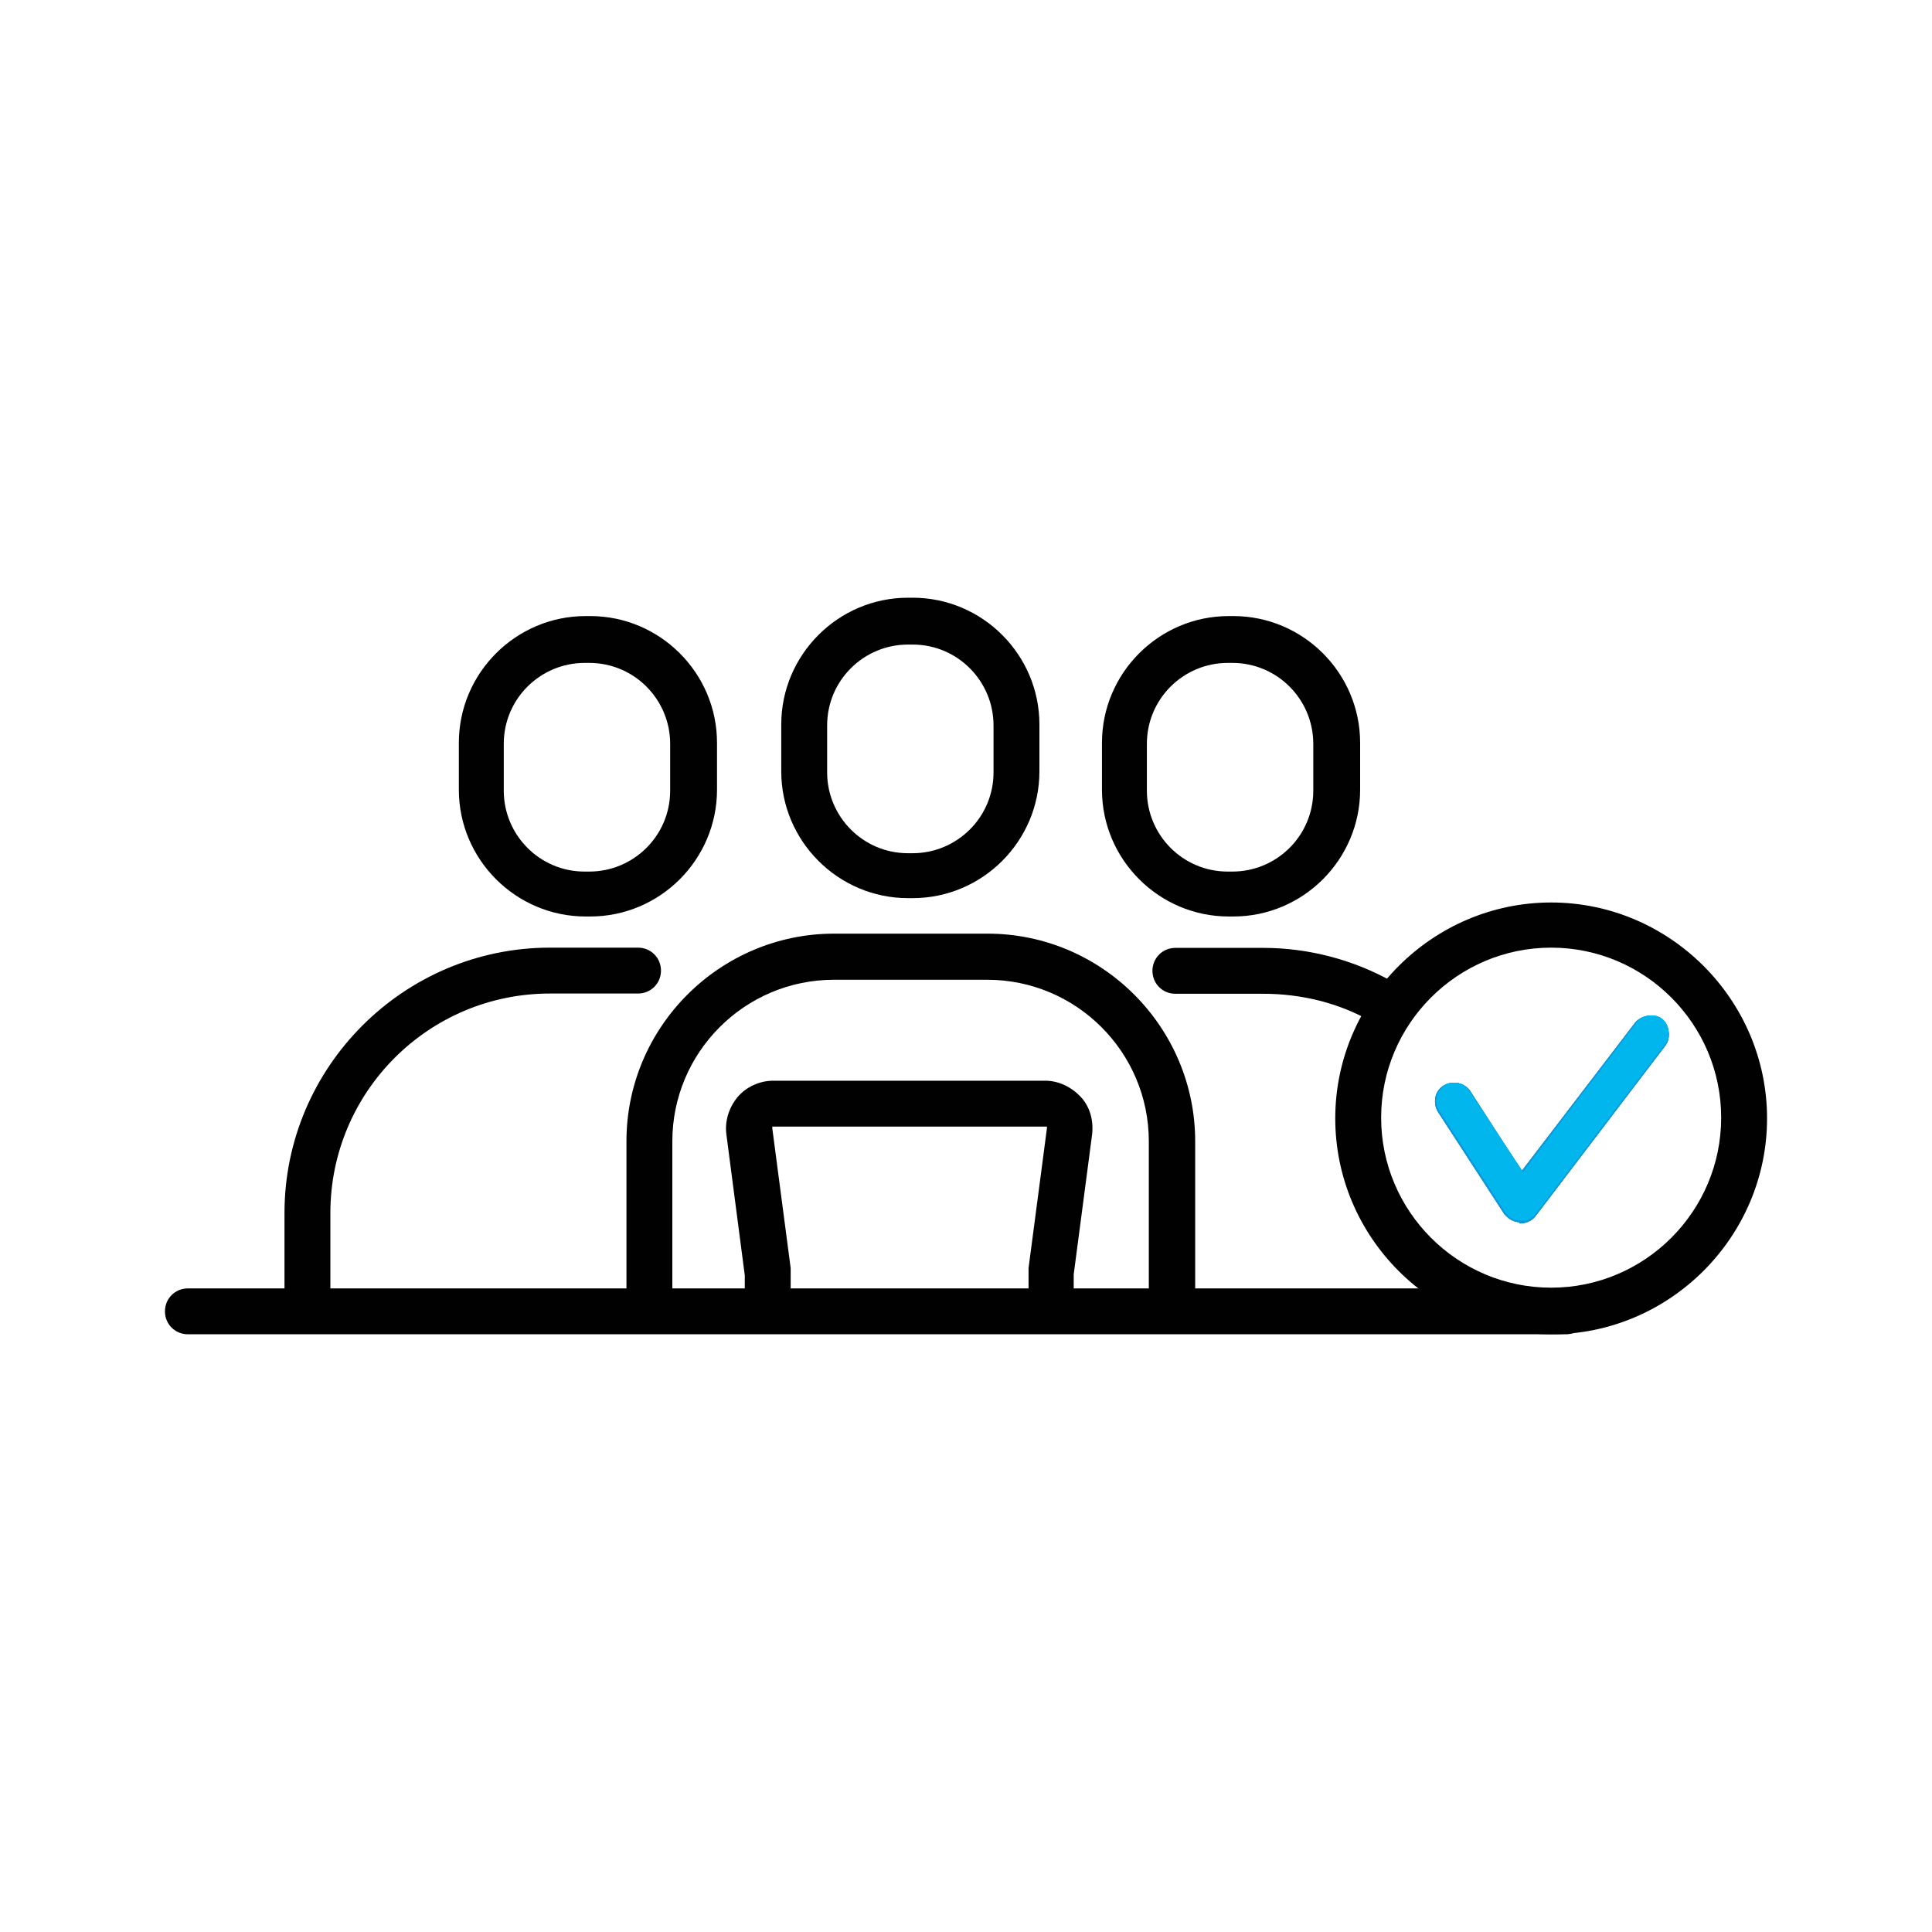 <?xml version="1.0" encoding="UTF-8"?> <svg xmlns="http://www.w3.org/2000/svg" id="Layer_1" data-name="Layer 1" viewBox="0 0 80 80"><defs><style> .cls-1 { fill: #010101; } .cls-1, .cls-2, .cls-3 { stroke-width: 0px; } .cls-2 { fill: #1295d8; } .cls-3 { fill: #00b6ed; } </style></defs><path class="cls-1" d="M51.07,37.95h-.19c-2.89,0-5.25-2.36-5.25-5.25v-1.94c0-2.89,2.36-5.25,5.25-5.25h.19c2.89,0,5.25,2.36,5.25,5.25v1.94c0,2.89-2.36,5.25-5.25,5.25ZM50.84,27.45c-1.83,0-3.35,1.48-3.35,3.35v1.94c0,1.83,1.48,3.35,3.35,3.35h.19c1.83,0,3.35-1.48,3.35-3.35v-1.94c0-1.83-1.48-3.35-3.35-3.35,0,0-.19,0-.19,0Z"></path><path class="cls-1" d="M37.79,37.19h-.19c-2.89,0-5.25-2.36-5.25-5.25v-1.94c0-2.89,2.36-5.25,5.25-5.25h.19c2.89,0,5.25,2.36,5.25,5.25v1.94c0,2.89-2.36,5.25-5.25,5.25ZM37.6,26.69c-1.83,0-3.35,1.48-3.35,3.35v1.94c0,1.83,1.48,3.35,3.35,3.35h.19c1.83,0,3.35-1.48,3.35-3.35v-1.94c0-1.83-1.48-3.35-3.35-3.35,0,0-.19,0-.19,0Z"></path><path class="cls-1" d="M24.44,37.95h-.19c-2.89,0-5.25-2.36-5.25-5.25v-1.94c0-2.89,2.36-5.25,5.25-5.25h.19c2.89,0,5.25,2.36,5.25,5.25v1.94c0,2.89-2.36,5.25-5.25,5.25ZM24.21,27.45c-1.83,0-3.35,1.48-3.35,3.35v1.94c0,1.83,1.48,3.35,3.35,3.35h.19c1.83,0,3.35-1.48,3.35-3.35v-1.94c0-1.83-1.48-3.35-3.35-3.35,0,0-.19,0-.19,0Z"></path><path class="cls-1" d="M12.73,54.45c-.53,0-.95-.42-.95-.95v-3.27c0-6.05,4.94-10.99,10.99-10.99h3.65c.53,0,.95.42.95.95s-.42.95-.95.95h-3.65c-5.02,0-9.09,4.07-9.09,9.09v3.27c0,.53-.42.95-.95.95Z"></path><path class="cls-1" d="M57.23,42.4c-.15,0-.3,0-.46-.11-1.33-.76-2.89-1.14-4.45-1.14h-3.65c-.53,0-.95-.42-.95-.95s.42-.95.95-.95h3.65c1.86,0,3.73.49,5.36,1.41.46.27.61.84.38,1.29-.19.3-.49.49-.84.49h0v-.04Z"></path><path class="cls-1" d="M48.52,55.02c-.53,0-.95-.42-.95-.95v-6.81c0-3.69-3-6.69-6.69-6.69h-6.35c-3.69,0-6.69,3-6.69,6.69v6.81c0,.53-.42.95-.95.95s-.95-.42-.95-.95v-6.81c0-4.75,3.88-8.6,8.6-8.6h6.35c4.75,0,8.6,3.88,8.6,8.6v6.81c0,.53-.42.95-.95.95Z"></path><path class="cls-1" d="M43.54,55.02c-.53,0-.95-.42-.95-.95v-1.56l.76-5.78v-.08h-11.37v.08l.76,5.78v1.56c0,.53-.42.95-.95.95s-.95-.42-.95-.95v-1.26h0s-.76-5.82-.76-5.82c-.08-.57.11-1.14.46-1.56s.91-.68,1.48-.68h11.26c.57,0,1.1.27,1.48.68s.53.99.46,1.56l-.76,5.78h0v1.29c0,.53-.42.95-.95.95h.04Z"></path><path class="cls-1" d="M64.23,55.25c-4.94,0-8.94-4.03-8.94-8.94s4.03-8.94,8.94-8.94,8.94,4.03,8.94,8.94-4.03,8.94-8.94,8.94ZM64.23,39.24c-3.88,0-7.04,3.16-7.04,7.04s3.16,7.04,7.04,7.04,7.04-3.16,7.04-7.04-3.16-7.04-7.04-7.04Z"></path><path class="cls-1" d="M64.84,55.25H7.78c-.53,0-.95-.42-.95-.95s.42-.95.95-.95h57.06c.53,0,.95.42.95.95s-.42.95-.95.95Z"></path><g><path class="cls-3" d="M62.94,50.42h0c-.19,0-.38-.11-.49-.27l-2.74-4.22c-.19-.27-.11-.65.19-.84.27-.19.65-.11.84.19l2.28,3.5,4.83-6.35c.19-.27.57-.3.84-.11s.3.57.11.84l-5.36,7.04c-.11.15-.3.23-.49.23h0Z"></path><path class="cls-3" d="M62.94,50.61h0c-.27,0-.49-.15-.65-.34l-2.74-4.22c-.23-.38-.15-.87.23-1.1s.87-.11,1.1.23l2.13,3.31,4.68-6.12c.27-.34.76-.42,1.1-.15s.42.76.15,1.1l-5.36,7.04c-.15.19-.38.3-.65.3h0v-.04ZM60.2,45.17c-.08,0-.15,0-.23.08-.19.11-.23.38-.11.57l2.74,4.22c.08.11.19.19.34.19v.19-.19c.11,0,.27-.08.34-.15l5.36-7.04c.15-.19.11-.46-.08-.57-.19-.15-.46-.11-.57.08l-4.98,6.54-2.43-3.73c-.08-.11-.23-.19-.34-.19h-.04Z"></path></g><g><path class="cls-3" d="M62.94,50.42h0c-.19,0-.38-.11-.49-.27l-2.74-4.22c-.19-.27-.11-.65.19-.84.27-.19.65-.11.84.19l2.28,3.5,4.83-6.35c.19-.27.57-.3.84-.11s.3.57.11.84l-5.36,7.04c-.11.15-.3.23-.49.23h0Z"></path><path class="cls-3" d="M62.94,50.54h0c-.23,0-.46-.11-.61-.34l-2.74-4.22c-.23-.34-.11-.8.23-1.03s.8-.11,1.03.23l2.21,3.35,4.72-6.2c.23-.3.72-.38,1.03-.15s.38.72.15,1.03l-5.36,7.04c-.15.19-.34.3-.57.3h-.08ZM60.2,45.1c-.08,0-.19,0-.27.08-.23.15-.27.46-.15.65l2.74,4.22c.08.11.23.23.38.23v.11-.11c.15,0,.3-.08.38-.19l5.36-7.04c.15-.23.11-.49-.08-.68s-.49-.11-.68.08l-4.94,6.47-2.4-3.69c-.08-.15-.23-.23-.42-.23h0l.08.11Z"></path></g><g><path class="cls-3" d="M62.94,50.42h0c-.19,0-.38-.11-.49-.27l-2.74-4.22c-.19-.27-.11-.65.19-.84.27-.19.65-.11.84.19l2.28,3.5,4.83-6.35c.19-.27.57-.3.84-.11s.3.57.11.84l-5.36,7.04c-.11.15-.3.23-.49.23h0Z"></path><path class="cls-2" d="M62.94,50.61h0c-.27,0-.49-.15-.65-.34l-2.74-4.22c-.23-.38-.15-.87.23-1.1s.87-.11,1.1.23l2.13,3.31,4.68-6.12c.27-.34.76-.42,1.1-.15s.42.76.15,1.1l-5.36,7.04c-.15.19-.38.3-.65.3h0v-.04ZM60.2,45.17c-.08,0-.15,0-.23.08-.19.11-.23.38-.11.57l2.74,4.22c.08.11.19.19.34.19v.19-.19c.11,0,.27-.08.34-.15l5.36-7.04c.15-.19.11-.46-.08-.57-.19-.15-.46-.11-.57.08l-4.98,6.54-2.43-3.73c-.08-.11-.23-.19-.34-.19h-.04Z"></path></g><g><path class="cls-3" d="M62.94,50.42h0c-.19,0-.38-.11-.49-.27l-2.74-4.22c-.19-.27-.11-.65.19-.84.27-.19.65-.11.84.19l2.28,3.5,4.83-6.35c.19-.27.57-.3.84-.11s.3.57.11.84l-5.36,7.04c-.11.15-.3.23-.49.23h0Z"></path><path class="cls-3" d="M62.94,50.54h0c-.23,0-.46-.11-.61-.34l-2.74-4.22c-.23-.34-.11-.8.23-1.03s.8-.11,1.03.23l2.21,3.35,4.72-6.2c.23-.3.72-.38,1.03-.15s.38.72.15,1.03l-5.36,7.04c-.15.19-.34.3-.57.3h-.08ZM60.2,45.1c-.08,0-.19,0-.27.08-.23.15-.27.46-.15.65l2.74,4.22c.08.11.23.23.38.23v.11-.11c.15,0,.3-.08.38-.19l5.36-7.04c.15-.23.11-.49-.08-.68s-.49-.11-.68.08l-4.94,6.47-2.4-3.69c-.08-.15-.23-.23-.42-.23h0l.08.11Z"></path></g><g><path class="cls-3" d="M62.94,50.42h0c-.19,0-.38-.11-.49-.27l-2.74-4.22c-.19-.27-.11-.65.19-.84.27-.19.65-.11.84.19l2.28,3.5,4.83-6.35c.19-.27.57-.3.84-.11s.3.57.11.84l-5.36,7.04c-.11.15-.3.23-.49.23h0Z"></path><path class="cls-3" d="M62.94,50.61h0c-.27,0-.49-.15-.65-.34l-2.74-4.22c-.23-.38-.15-.87.23-1.1s.87-.11,1.1.23l2.13,3.31,4.68-6.12c.27-.34.76-.42,1.1-.15s.42.76.15,1.1l-5.36,7.04c-.15.19-.38.3-.65.3h0v-.04ZM60.2,45.17c-.08,0-.15,0-.23.08-.19.11-.23.38-.11.57l2.74,4.22c.08.11.19.19.34.19v.19-.19c.11,0,.27-.08.34-.15l5.36-7.04c.15-.19.11-.46-.08-.57-.19-.15-.46-.11-.57.08l-4.98,6.54-2.43-3.73c-.08-.11-.23-.19-.34-.19h-.04Z"></path></g><g><path class="cls-3" d="M62.94,50.42h0c-.19,0-.38-.11-.49-.27l-2.74-4.22c-.19-.27-.11-.65.19-.84.27-.19.65-.11.84.19l2.28,3.5,4.83-6.35c.19-.27.57-.3.84-.11s.3.57.11.84l-5.36,7.04c-.11.15-.3.23-.49.23h0Z"></path><path class="cls-3" d="M62.94,50.54h0c-.23,0-.46-.11-.61-.34l-2.74-4.22c-.23-.34-.11-.8.23-1.03s.8-.11,1.03.23l2.21,3.35,4.72-6.2c.23-.3.72-.38,1.03-.15s.38.72.15,1.03l-5.36,7.04c-.15.19-.34.3-.57.3h-.08ZM60.2,45.1c-.08,0-.19,0-.27.08-.23.15-.27.46-.15.65l2.74,4.22c.08.11.23.23.38.23v.11-.11c.15,0,.3-.08.38-.19l5.36-7.04c.15-.23.11-.49-.08-.68s-.49-.11-.68.08l-4.94,6.47-2.4-3.69c-.08-.15-.23-.23-.42-.23h0l.08.11Z"></path></g><g><path class="cls-3" d="M62.94,50.42h0c-.19,0-.38-.11-.49-.27l-2.74-4.22c-.19-.27-.11-.65.19-.84.27-.19.65-.11.84.19l2.28,3.5,4.83-6.35c.19-.27.57-.3.84-.11s.3.57.11.84l-5.36,7.04c-.11.15-.3.23-.49.23h0Z"></path><path class="cls-2" d="M62.94,50.61h0c-.27,0-.49-.15-.65-.34l-2.74-4.22c-.23-.38-.15-.87.23-1.1s.87-.11,1.1.23l2.13,3.31,4.68-6.12c.27-.34.76-.42,1.1-.15s.42.76.15,1.1l-5.36,7.04c-.15.19-.38.3-.65.3h0v-.04ZM60.2,45.17c-.08,0-.15,0-.23.08-.19.11-.23.38-.11.57l2.74,4.22c.08.11.19.19.34.19v.19-.19c.11,0,.27-.08.34-.15l5.36-7.04c.15-.19.11-.46-.08-.57-.19-.15-.46-.11-.57.08l-4.98,6.54-2.43-3.73c-.08-.11-.23-.19-.34-.19h-.04Z"></path></g><g><path class="cls-3" d="M62.94,50.42h0c-.19,0-.38-.11-.49-.27l-2.74-4.22c-.19-.27-.11-.65.19-.84.27-.19.65-.11.84.19l2.28,3.5,4.83-6.35c.19-.27.57-.3.84-.11s.3.57.11.84l-5.36,7.04c-.11.15-.3.23-.49.23h0Z"></path><path class="cls-3" d="M62.94,50.54h0c-.23,0-.46-.11-.61-.34l-2.74-4.22c-.23-.34-.11-.8.23-1.03s.8-.11,1.03.23l2.21,3.35,4.72-6.2c.23-.3.72-.38,1.03-.15s.38.72.15,1.03l-5.36,7.04c-.15.19-.34.3-.57.3h-.08ZM60.2,45.1c-.08,0-.19,0-.27.08-.23.15-.27.46-.15.65l2.74,4.22c.08.11.23.23.38.23v.11-.11c.15,0,.3-.08.38-.19l5.36-7.04c.15-.23.11-.49-.08-.68s-.49-.11-.68.08l-4.94,6.47-2.4-3.69c-.08-.15-.23-.23-.42-.23h0l.08.11Z"></path></g></svg> 